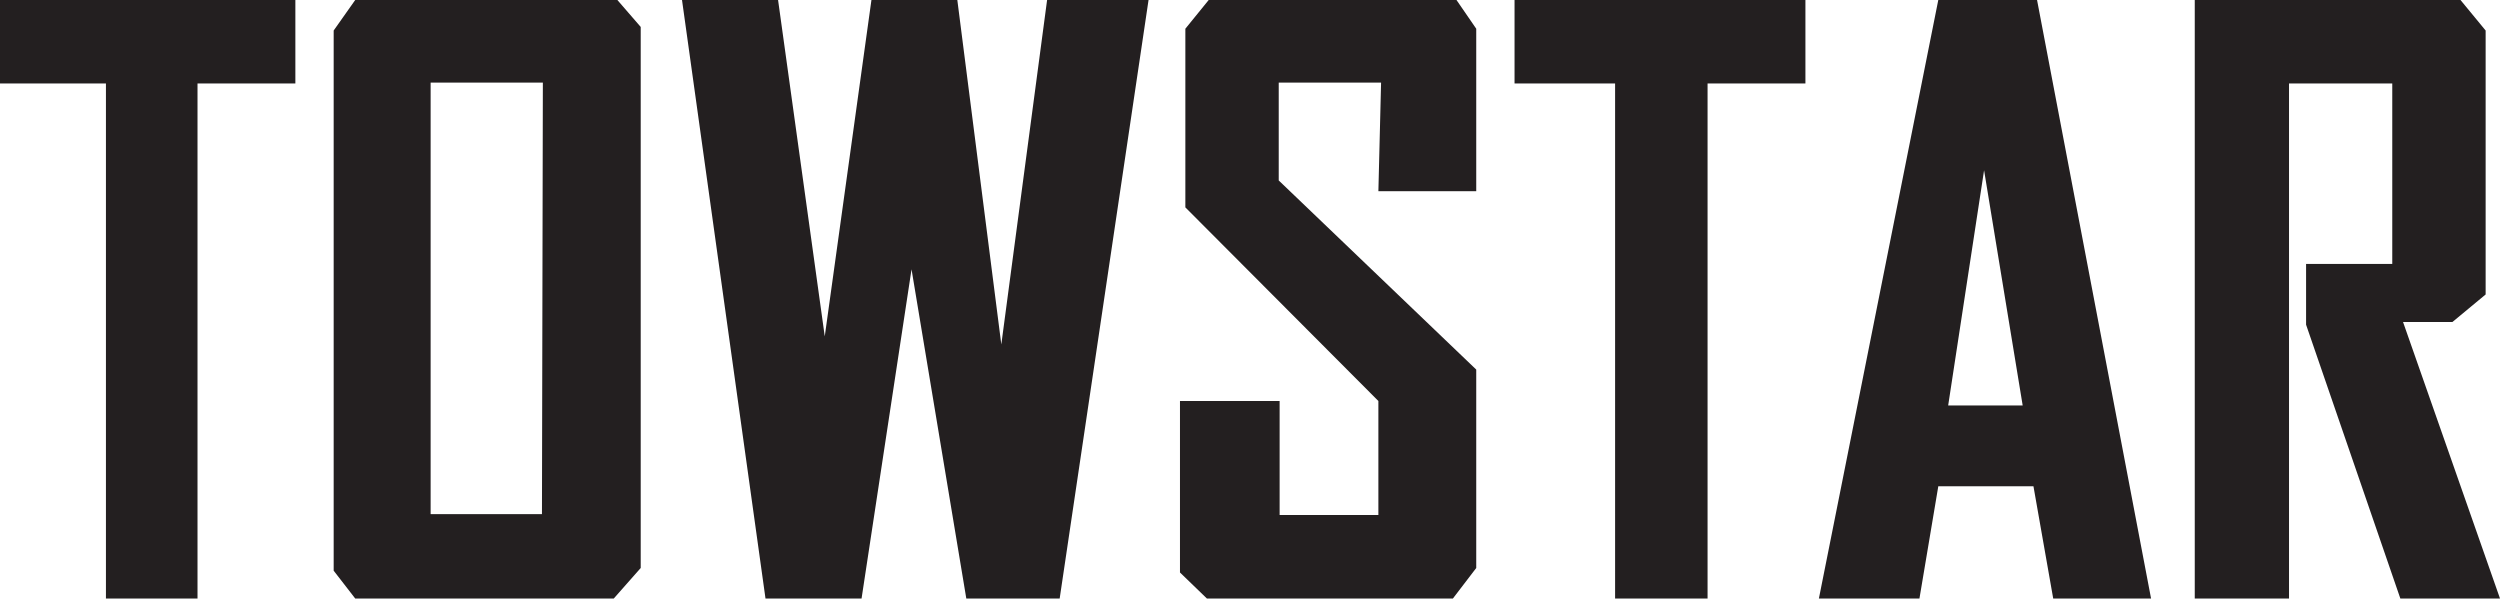 <svg xmlns="http://www.w3.org/2000/svg" id="Layer_1" viewBox="0 0 83.54 20"><defs><style>.cls-1{fill:#231f20}</style></defs><g id="Towstar"><path d="M9.87 0v2.79H6.6V20H3.54V2.79H0V0h9.87zM60.33 0v2.79h-3.27V20h-3.09V2.79h-3.36V0h9.72zM20.63 0h-8.76l-.72 1.02v18.05l.72.93h8.64l.9-1.02V.9l-.78-.9Zm-2.52 17.18h-3.72V2.76h3.75l-.03 14.42ZM22.79 0H26l1.56 11.24L29.12 0h2.87l1.47 11.51L34.99 0h3.39l-2.97 20h-3.12L30.46 9l-1.67 11h-3.21L22.79 0zM46.06 6.39h3.27V.96L48.67 0h-8.28l-.78.96v5.97l6.45 6.47v3.81h-3.3V13.4h-3.33v5.73l.9.87h8.22l.78-1.02v-6.63l-6.6-6.32V2.76h3.42l-.09 3.63zM68.07 0h-3.3l-3.99 20h3.36l.63-3.75h3.18l.66 3.75h3.27L68.07 0ZM65.1 13.55l1.2-7.86 1.29 7.86H65.1ZM73.34 20h3.15V2.79h3.45v6.03h-2.88v2.03L80.21 20h3.33l-3.24-9.24h1.65l1.11-.92V1.02L82.22 0h-8.88v20z" class="cls-1"/></g></svg>